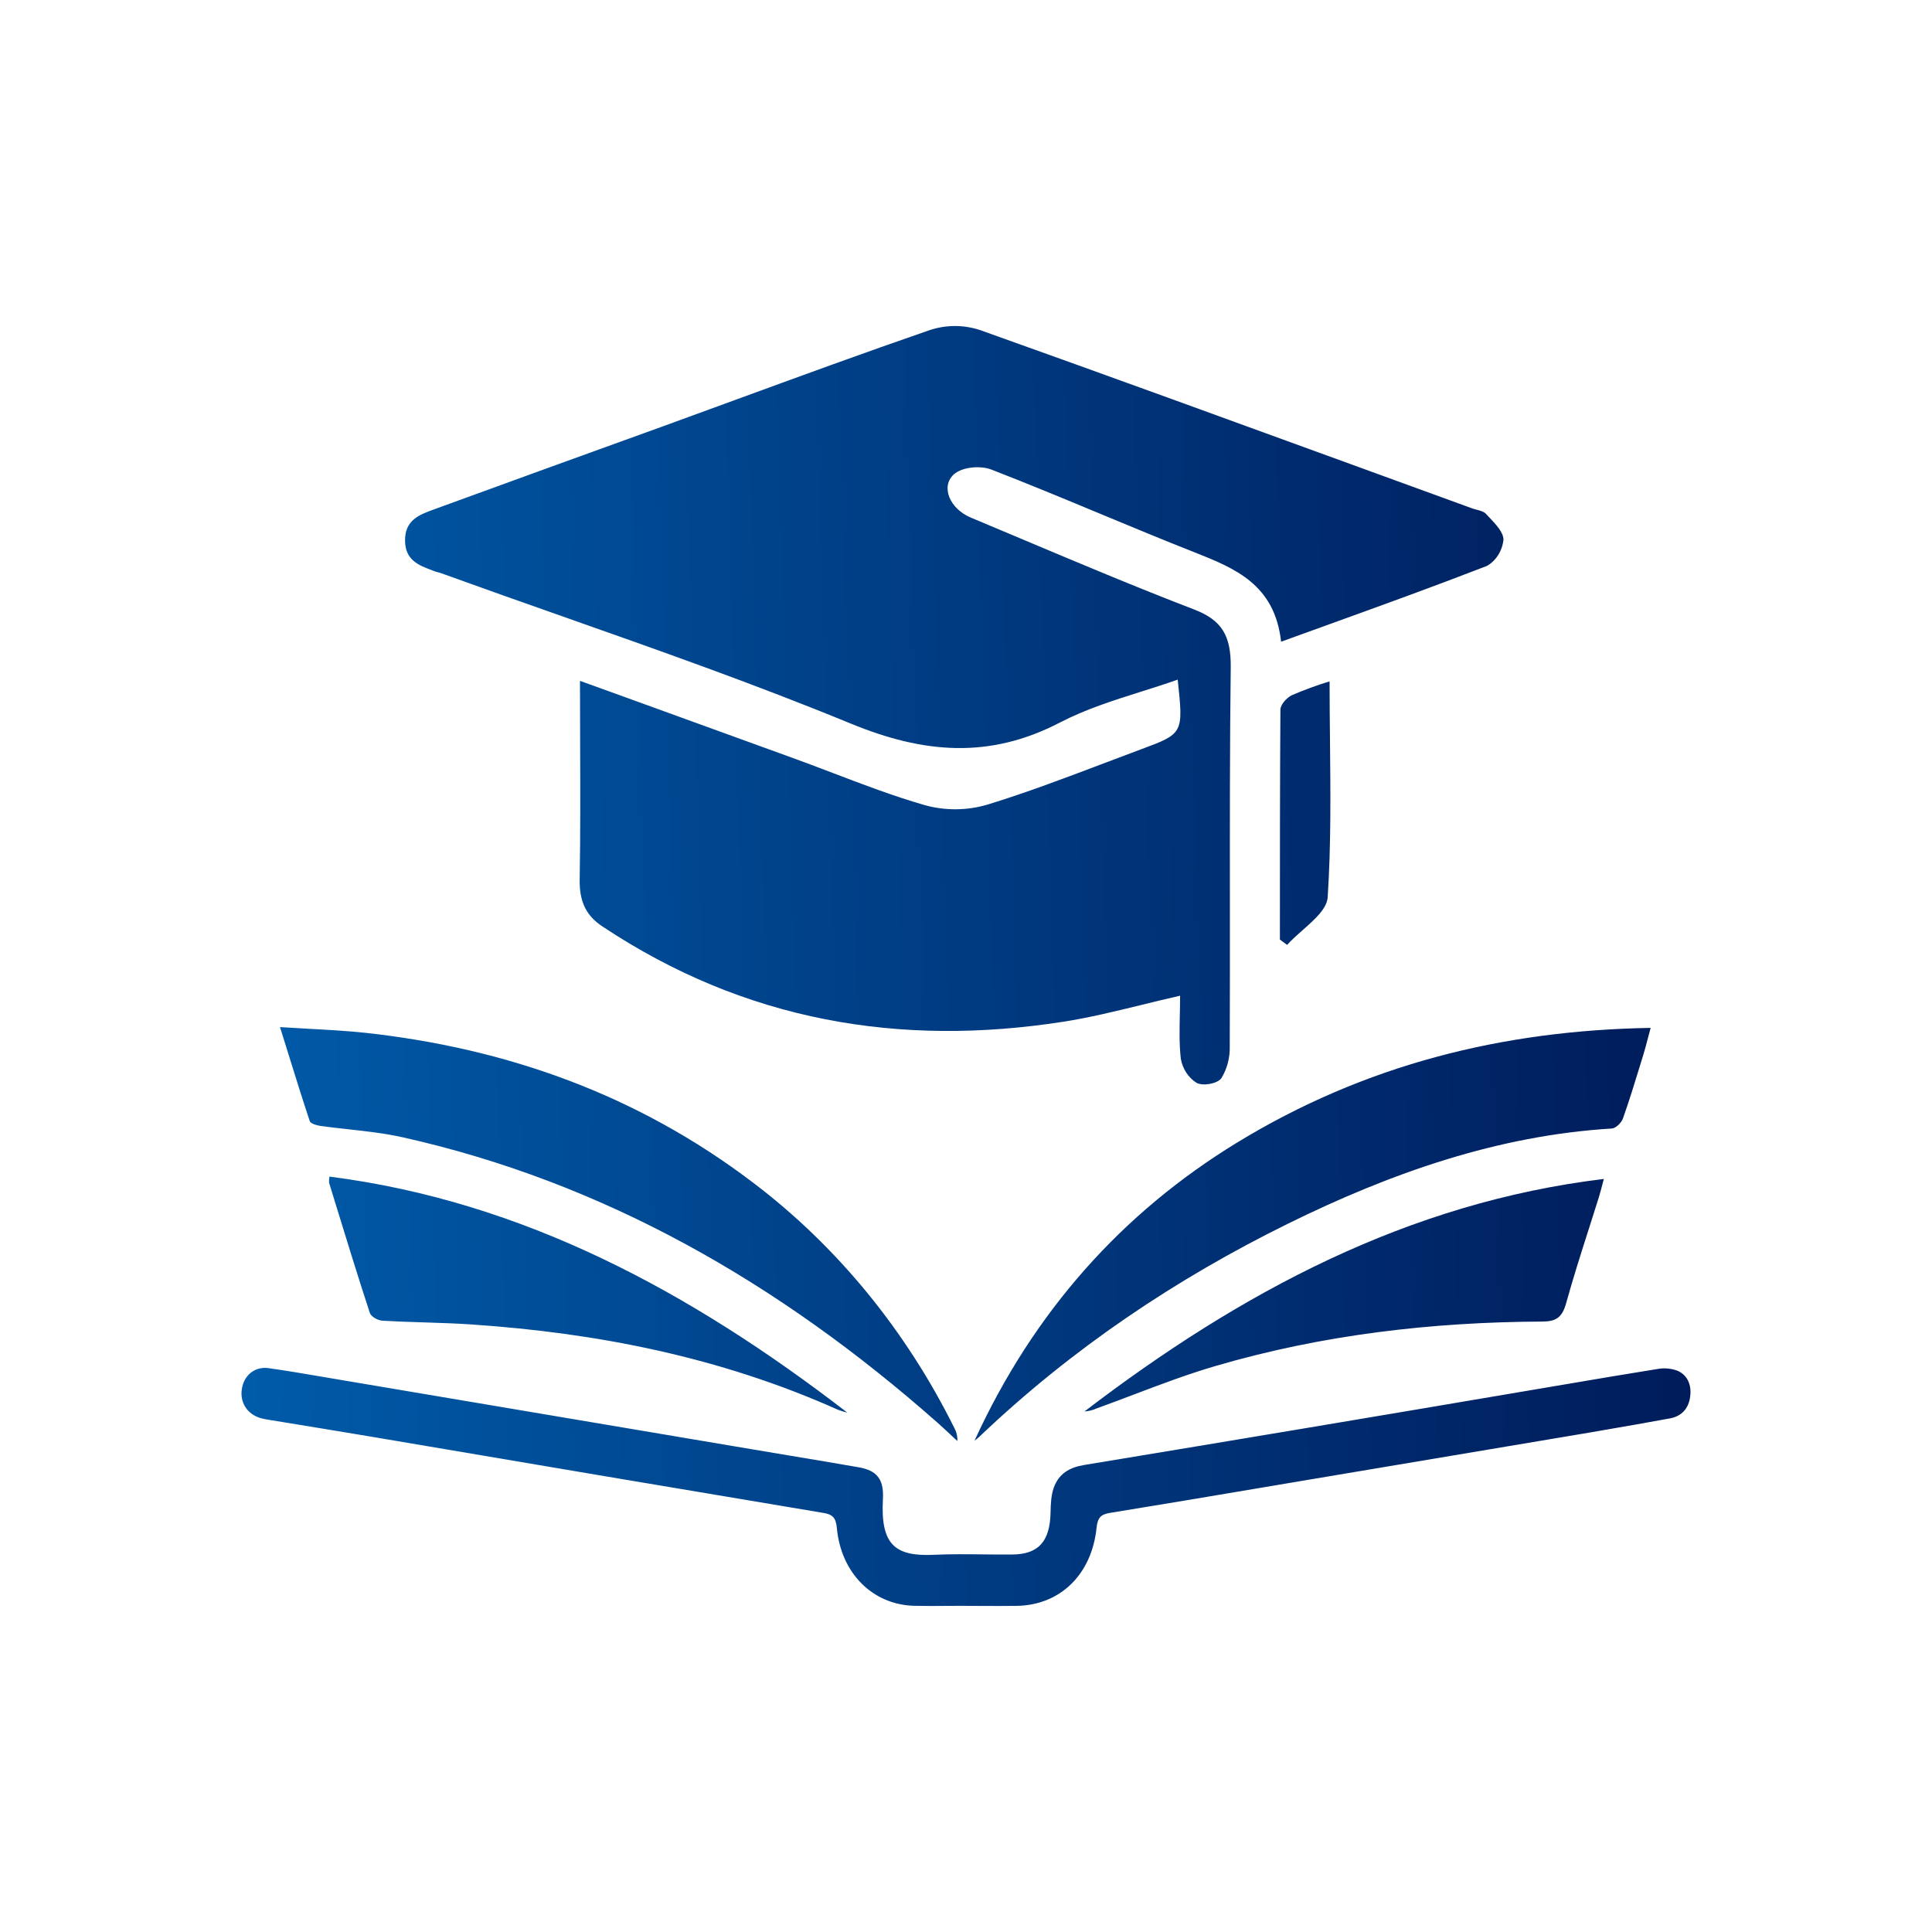 <?xml version="1.0" encoding="UTF-8"?>
<svg xmlns="http://www.w3.org/2000/svg" width="80" height="80" viewBox="0 0 80 80" fill="none">
  <path fill-rule="evenodd" clip-rule="evenodd" d="M26.291 29.015L26.299 29.018C28.432 29.791 30.52 30.547 32.609 31.307C33.235 31.531 33.858 31.769 34.482 32.006C35.74 32.486 36.999 32.966 38.284 33.337C39.139 33.575 40.037 33.568 40.889 33.317C42.506 32.821 44.096 32.218 45.687 31.615L45.687 31.615C46.207 31.418 46.728 31.221 47.249 31.027C49.005 30.376 49.004 30.369 48.767 28.147L48.766 28.142C48.259 28.321 47.748 28.483 47.24 28.643C46.09 29.007 44.953 29.367 43.892 29.917C40.964 31.438 38.24 31.201 35.229 29.962C31.291 28.342 27.28 26.929 23.269 25.515C21.588 24.923 19.908 24.33 18.233 23.723C18.201 23.711 18.168 23.703 18.134 23.696C18.099 23.688 18.063 23.68 18.026 23.667C17.978 23.648 17.928 23.629 17.879 23.61L17.879 23.61C17.34 23.407 16.784 23.198 16.772 22.394C16.76 21.536 17.365 21.314 17.944 21.103L17.983 21.088C21.111 19.947 24.24 18.811 27.371 17.682C28.356 17.324 29.339 16.964 30.321 16.605C33.053 15.605 35.778 14.607 38.524 13.66C39.2 13.443 39.919 13.447 40.593 13.671C45.896 15.563 51.179 17.488 56.459 19.412L56.459 19.412C57.958 19.959 59.457 20.505 60.956 21.05C61.018 21.073 61.084 21.09 61.15 21.107C61.295 21.145 61.44 21.183 61.529 21.276C61.577 21.328 61.628 21.382 61.681 21.438L61.681 21.438C61.95 21.723 62.251 22.041 62.256 22.347C62.231 22.576 62.156 22.794 62.036 22.983C61.916 23.173 61.756 23.328 61.569 23.434C59.358 24.291 57.134 25.095 54.843 25.922L54.841 25.923C54.248 26.137 53.651 26.353 53.048 26.572C52.783 24.203 51.148 23.536 49.453 22.866C48.14 22.349 46.836 21.806 45.531 21.264C44.041 20.644 42.551 20.025 41.051 19.444C40.595 19.268 39.844 19.333 39.498 19.642C38.938 20.148 39.329 21.068 40.196 21.431C40.885 21.719 41.573 22.009 42.261 22.299C44.65 23.306 47.04 24.313 49.455 25.241C50.594 25.679 50.977 26.326 50.962 27.63C50.922 30.851 50.925 34.072 50.927 37.294V37.294C50.928 39.299 50.929 41.306 50.921 43.312C50.936 43.788 50.814 44.256 50.571 44.652C50.397 44.877 49.818 44.979 49.548 44.839C49.38 44.733 49.235 44.589 49.122 44.417C49.009 44.244 48.932 44.048 48.895 43.84C48.827 43.238 48.841 42.627 48.854 42.006L48.854 42.005C48.86 41.748 48.865 41.49 48.865 41.23C48.326 41.351 47.794 41.481 47.268 41.611C46.179 41.877 45.111 42.139 44.027 42.308C37.267 43.362 30.864 42.292 24.957 38.37C24.264 37.919 23.989 37.323 24.003 36.427C24.035 34.535 24.029 32.644 24.022 30.705V30.705C24.019 29.877 24.016 29.04 24.016 28.192C24.781 28.469 25.539 28.743 26.291 29.015ZM52.998 38.904C52.998 35.73 52.998 32.556 53.019 29.382C53.019 29.177 53.284 28.888 53.489 28.789C54.001 28.568 54.524 28.376 55.055 28.214C55.055 29.041 55.064 29.862 55.072 30.678V30.678C55.094 32.864 55.115 35.013 54.977 37.147C54.946 37.626 54.445 38.068 53.945 38.51C53.713 38.714 53.481 38.919 53.296 39.127L52.998 38.904ZM12.772 42.599L12.772 42.599C13.587 42.643 14.352 42.685 15.114 42.765C20.934 43.402 26.355 45.299 31.194 48.979C34.656 51.603 37.507 55.081 39.518 59.132C39.608 59.294 39.651 59.481 39.643 59.67C39.554 59.588 39.466 59.506 39.377 59.423L39.377 59.423L39.377 59.422C39.189 59.247 39.002 59.071 38.81 58.902C32.253 53.108 24.975 48.948 16.674 47.093C15.937 46.928 15.184 46.845 14.43 46.761L14.43 46.761C14.042 46.719 13.654 46.676 13.268 46.622C13.113 46.595 12.861 46.533 12.824 46.416C12.531 45.537 12.255 44.653 11.961 43.705L11.961 43.705L11.961 43.705C11.842 43.325 11.721 42.934 11.594 42.53C12.001 42.556 12.392 42.578 12.772 42.599ZM51.212 47.32C46.467 50.223 42.806 54.304 40.352 59.657C40.425 59.604 40.493 59.546 40.559 59.486C44.403 55.826 48.704 52.951 53.33 50.671C57.602 48.567 62.019 47.017 66.742 46.729C66.907 46.72 67.137 46.495 67.203 46.312C67.458 45.593 67.683 44.86 67.908 44.128L67.908 44.128L67.908 44.127L67.908 44.127L67.909 44.122C67.952 43.983 67.995 43.843 68.038 43.704C68.11 43.472 68.172 43.236 68.242 42.968L68.242 42.968C68.276 42.841 68.311 42.707 68.35 42.563C62.22 42.663 56.505 44.086 51.212 47.32ZM39.284 66.496H39.285H39.285H39.285H39.285C39.524 66.495 39.762 66.493 40.001 66.493L40.004 66.495C40.237 66.495 40.47 66.496 40.703 66.498H40.703C41.169 66.5 41.635 66.502 42.101 66.495C43.895 66.469 45.208 65.2 45.407 63.257C45.45 62.838 45.59 62.706 45.953 62.647C48.068 62.304 50.182 61.948 52.296 61.591L52.299 61.591L52.308 61.589C52.95 61.481 53.591 61.373 54.233 61.265C58.092 60.619 61.95 59.971 65.809 59.321L66.368 59.224L66.368 59.224C67.296 59.064 68.224 58.904 69.151 58.732C69.621 58.645 69.932 58.334 69.99 57.8C70.046 57.32 69.857 56.926 69.453 56.756C69.183 56.659 68.897 56.636 68.617 56.69C67.347 56.892 66.078 57.108 64.809 57.324L64.809 57.324L64.808 57.324L64.808 57.324L64.808 57.324L64.807 57.324C64.307 57.409 63.807 57.494 63.307 57.578C57.168 58.621 51.027 59.649 44.883 60.664C44.296 60.764 43.848 61.008 43.633 61.606C43.521 61.926 43.508 62.288 43.501 62.633C43.476 63.834 42.998 64.357 41.923 64.369C41.514 64.373 41.105 64.368 40.696 64.364C40.03 64.356 39.364 64.348 38.697 64.38C37.087 64.458 36.452 63.995 36.56 62.07C36.605 61.233 36.298 60.887 35.552 60.756C34.604 60.591 33.657 60.433 32.71 60.275C32.188 60.188 31.666 60.1 31.143 60.012L14.102 57.138C13.854 57.096 13.605 57.054 13.356 57.011L13.356 57.011C12.614 56.884 11.872 56.758 11.127 56.653C10.554 56.572 10.108 56.94 10.016 57.506C9.924 58.073 10.236 58.56 10.797 58.723C10.919 58.755 11.042 58.78 11.167 58.797C12.583 59.026 14 59.262 15.416 59.497C21.644 60.555 27.873 61.605 34.104 62.648C34.461 62.708 34.613 62.836 34.651 63.261C34.821 65.138 36.13 66.445 37.85 66.493C38.328 66.504 38.806 66.5 39.284 66.496ZM35.087 58.494C28.606 53.498 21.664 49.743 13.642 48.721C13.628 48.804 13.623 48.888 13.626 48.972L13.847 49.693C14.327 51.253 14.806 52.815 15.313 54.363C15.365 54.523 15.652 54.677 15.837 54.688C16.405 54.721 16.976 54.739 17.547 54.757C18.212 54.778 18.877 54.799 19.541 54.844C24.752 55.197 29.842 56.201 34.703 58.377C34.829 58.424 34.957 58.463 35.087 58.494ZM66.34 49.089L66.34 49.089C66.288 49.285 66.251 49.426 66.208 49.566C66.069 50.013 65.926 50.459 65.784 50.905L65.783 50.906C65.459 51.921 65.135 52.936 64.85 53.964C64.682 54.571 64.414 54.72 63.864 54.723C59.281 54.743 54.747 55.269 50.315 56.568C49.175 56.902 48.057 57.325 46.939 57.749L46.939 57.749C46.433 57.941 45.927 58.133 45.419 58.316C45.256 58.391 45.083 58.434 44.906 58.445C51.382 53.495 58.322 49.794 66.412 48.818C66.385 48.92 66.361 49.009 66.34 49.089Z" fill="url(#paint0_linear_10577_2182)"></path>
  <defs>
    <linearGradient id="paint0_linear_10577_2182" x1="10.395" y1="64.162" x2="71.403" y2="62.225" gradientUnits="userSpaceOnUse">
      <stop stop-color="#005BA9"></stop>
      <stop offset="1" stop-color="#001A59"></stop>
    </linearGradient>
  </defs>
</svg>
